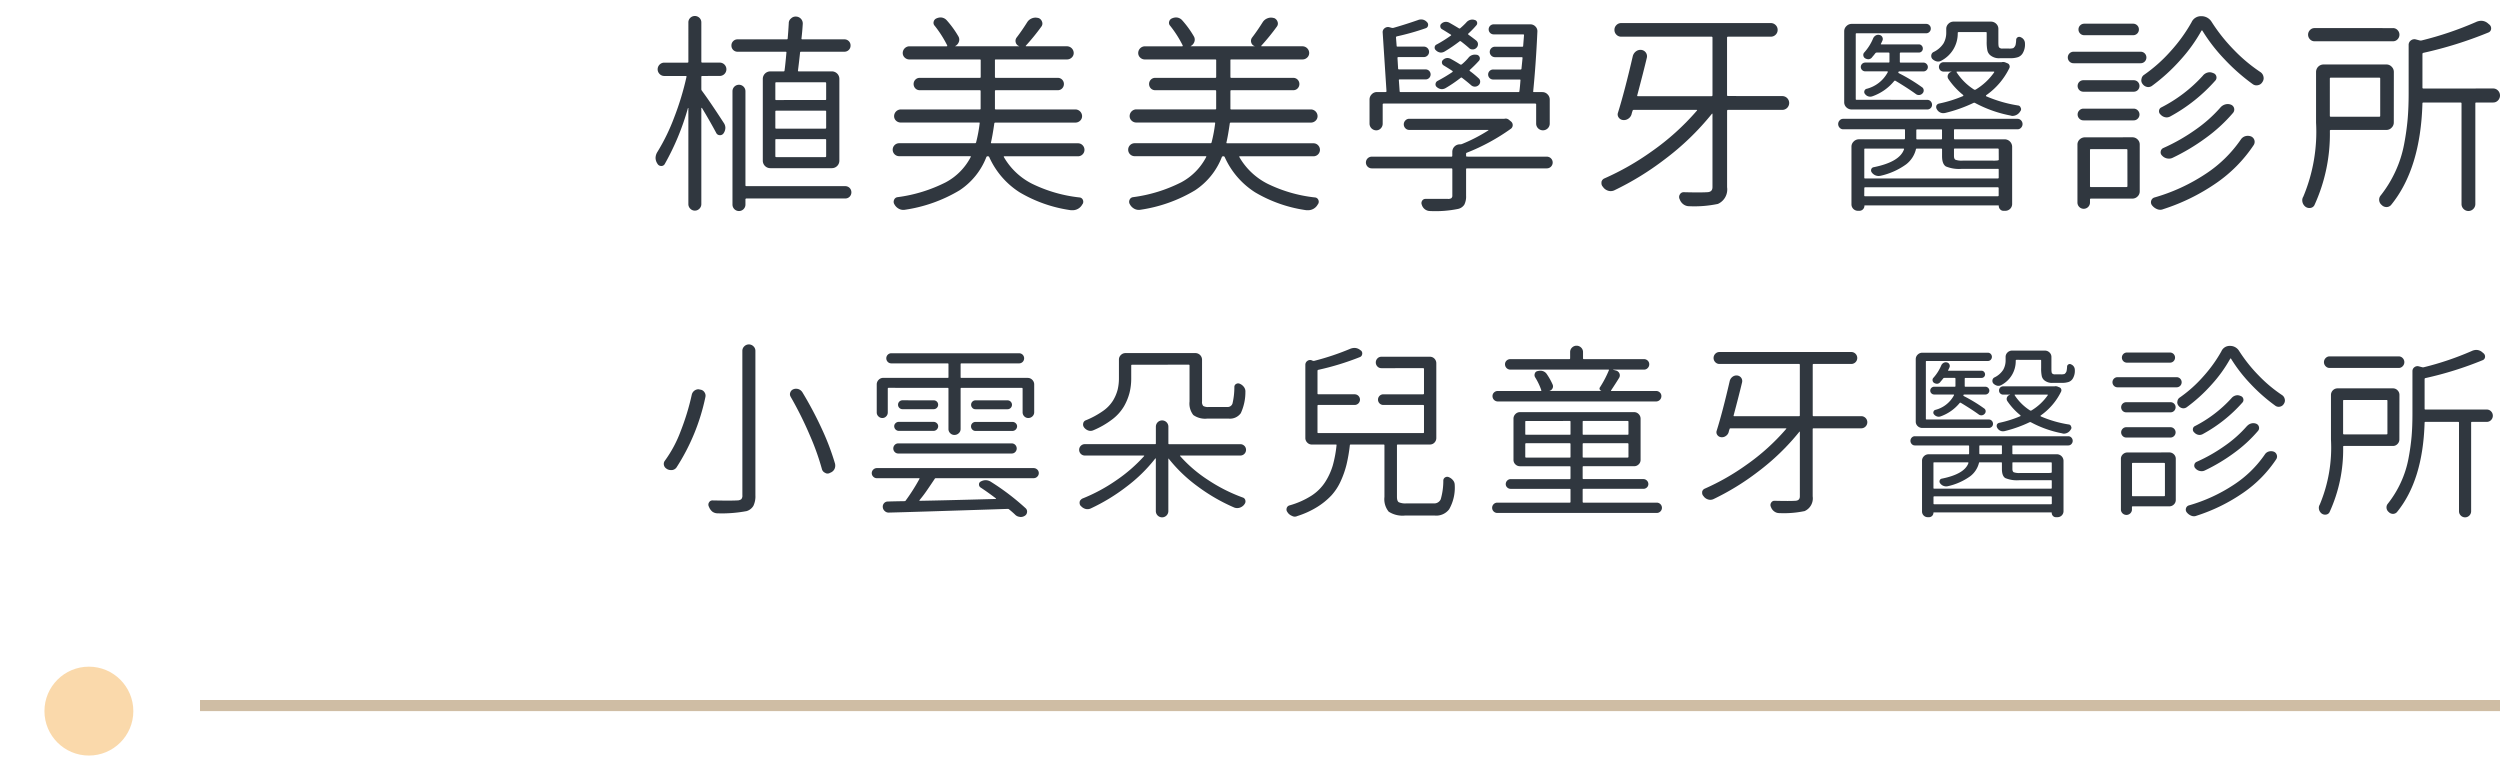 <svg xmlns="http://www.w3.org/2000/svg" xmlns:xlink="http://www.w3.org/1999/xlink" width="225" height="70" viewBox="0 0 225 70">
  <defs>
    <clipPath id="clip-path">
      <rect id="矩形_4527" data-name="矩形 4527" width="225" height="70" transform="translate(1337 1132)" fill="none" stroke="#707070" stroke-width="1"/>
    </clipPath>
    <clipPath id="clip-path-2">
      <rect id="矩形_4525" data-name="矩形 4525" width="166" height="45.124" fill="none"/>
    </clipPath>
  </defs>
  <g id="蒙版组_538" data-name="蒙版组 538" transform="translate(-1337 -1132)" clip-path="url(#clip-path)">
    <g id="组_3012" data-name="组 3012" transform="translate(-48.5 -26)">
      <line id="直线_43" data-name="直线 43" x2="207" transform="translate(1403.5 1221.5)" fill="none" stroke="#cfbda4" stroke-width="1"/>
      <circle id="椭圆_205" data-name="椭圆 205" cx="4" cy="4" r="4" transform="translate(1389.5 1218)" fill="#fad9ab"/>
      <g id="组_4041" data-name="组 4041" transform="translate(1444.5 1159.438)">
        <g id="组_4034" data-name="组 4034" transform="translate(0 0)" clip-path="url(#clip-path-2)">
          <path id="路径_5933" data-name="路径 5933" d="M4.215,5.4c-.064,0-.095.026-.095.076v1.11a.25.25,0,0,0,.057.151q.714.959,1.957,2.878a.81.81,0,0,1,.15.452.905.905,0,0,1-.188.527.382.382,0,0,1-.339.132.352.352,0,0,1-.3-.207q-.584-1.09-1.279-2.239c-.013-.012-.026-.016-.038-.009A.029.029,0,0,0,4.12,8.3v8.636a.578.578,0,0,1-.169.405.57.57,0,0,1-.828,0,.576.576,0,0,1-.17-.405V8.3c0-.012,0-.018-.01-.018H2.916A22.563,22.563,0,0,1,.828,13.322.343.343,0,0,1,.5,13.5a.382.382,0,0,1-.328-.2A.962.962,0,0,1,0,12.776a1.057,1.057,0,0,1,.17-.546A17.756,17.756,0,0,0,1.675,9.136a25.081,25.081,0,0,0,1.11-3.66C2.8,5.426,2.771,5.4,2.709,5.4H.79a.581.581,0,0,1-.424-.178.594.594,0,0,1,0-.848A.581.581,0,0,1,.79,4.2H2.86c.062,0,.094-.025.094-.076V.584A.563.563,0,0,1,3.123.17a.592.592,0,0,1,.828,0A.565.565,0,0,1,4.12.584V4.121c0,.051.031.076.095.076H5.776a.6.6,0,0,1,0,1.2Zm5.437.264a.675.675,0,0,1,.677-.677h1.185c.062,0,.094-.025.094-.075q.075-.527.17-1.618c.012-.049-.013-.076-.076-.076H7.375a.546.546,0,0,1-.546-.554.536.536,0,0,1,.16-.4.528.528,0,0,1,.386-.16H11.8a.083.083,0,0,0,.094-.094q.057-.659.095-1.355a.533.533,0,0,1,.207-.433.564.564,0,0,1,.414-.169h.038a.625.625,0,0,1,.6.677q-.038.639-.113,1.279c-.013.063.012.094.075.094H16.99a.549.549,0,0,1,.4.16.536.536,0,0,1,.16.4.531.531,0,0,1-.16.394.546.546,0,0,1-.4.16H13.1c-.063,0-.094.026-.094.076q-.076.734-.188,1.618c-.013.05.012.075.075.075h2.973a.676.676,0,0,1,.677.677V13.02a.675.675,0,0,1-.677.677H10.329a.674.674,0,0,1-.677-.677Zm7.413,9.652a.551.551,0,0,1,.4.16.567.567,0,0,1,0,.79.548.548,0,0,1-.4.16H8.184a.083.083,0,0,0-.094.094v.452a.583.583,0,1,1-1.167,0V6.774a.583.583,0,1,1,1.167,0v8.466c0,.05.031.076.094.076ZM15.278,7.564a.067.067,0,0,0,.076-.076V6.059c0-.062-.026-.094-.076-.094H10.856c-.051,0-.076.032-.076.094v1.43a.066.066,0,0,0,.076.076Zm0,2.578c.049,0,.076-.031.076-.094V8.6a.067.067,0,0,0-.076-.076H10.856a.067.067,0,0,0-.076.076v1.449c0,.063.025.094.076.094Zm0,2.559c.049,0,.076-.031.076-.094V11.158a.068.068,0,0,0-.076-.076H10.856a.067.067,0,0,0-.076.076v1.449c0,.063.025.094.076.094Z" transform="translate(0 0)" fill="#30373f"/>
          <path id="路径_5934" data-name="路径 5934" d="M44.779,11.667a.583.583,0,0,1-.414,1H37.742c-.05,0-.063.025-.038.076a6.1,6.1,0,0,0,2.559,2.408,12.856,12.856,0,0,0,4.271,1.223.353.353,0,0,1,.282.234.384.384,0,0,1-.038.368.182.182,0,0,0-.038.056.988.988,0,0,1-.828.489h-.17a12.425,12.425,0,0,1-4.619-1.608,7.276,7.276,0,0,1-2.737-3.17.122.122,0,0,0-.113-.076h-.038a.12.12,0,0,0-.113.076,6.293,6.293,0,0,1-2.418,2.991,13.33,13.33,0,0,1-4.938,1.75.85.85,0,0,1-.518-.094.979.979,0,0,1-.4-.4.423.423,0,0,1-.029-.4.381.381,0,0,1,.311-.244,13.442,13.442,0,0,0,4.355-1.345,5.385,5.385,0,0,0,2.23-2.267c.025-.05.012-.076-.037-.076h-6.4a.583.583,0,1,1,0-1.167h6.811a.1.1,0,0,0,.113-.075,13.338,13.338,0,0,0,.32-1.712c.012-.05-.007-.076-.056-.076H28.429A.6.6,0,0,1,28,9.466a.551.551,0,0,1-.178-.415.609.609,0,0,1,.6-.6h7.112a.066.066,0,0,0,.075-.075V6.813c0-.062-.025-.094-.075-.094H30.122a.526.526,0,0,1-.386-.16.569.569,0,0,1,0-.79.528.528,0,0,1,.386-.16h5.419c.049,0,.075-.031.075-.094V4.028a.067.067,0,0,0-.075-.076H29.2a.6.6,0,0,1-.424-.169.551.551,0,0,1-.178-.415.609.609,0,0,1,.6-.6h3.349c.049,0,.069-.025.056-.076A9.992,9.992,0,0,0,31.477.924a.384.384,0,0,1-.094-.377.424.424,0,0,1,.254-.291A.929.929,0,0,1,32,.171a.751.751,0,0,1,.564.264A8.682,8.682,0,0,1,33.621,1.9a.584.584,0,0,1,.029.47.67.67,0,0,1-.329.377.016.016,0,0,0,.018.018h5.72c.012,0,.019,0,.019-.01s-.007-.008-.019-.008a.481.481,0,0,1-.292-.33.492.492,0,0,1,.086-.442q.488-.639.959-1.393a.879.879,0,0,1,.432-.338.848.848,0,0,1,.3-.057.981.981,0,0,1,.264.038h.018a.539.539,0,0,1,.31.33A.449.449,0,0,1,41.072,1,19.734,19.734,0,0,1,39.68,2.711a.031.031,0,0,0-.01.038c.006.012.022.018.048.018h3.668a.612.612,0,0,1,.6.6.552.552,0,0,1-.18.415.6.6,0,0,1-.423.169H36.971a.066.066,0,0,0-.075.076V5.515c0,.063.025.094.075.094h5.588a.527.527,0,0,1,.385.16.567.567,0,0,1,0,.79.524.524,0,0,1-.385.16H36.971c-.05,0-.075.032-.075.094V8.375a.066.066,0,0,0,.075.075h7.169a.611.611,0,0,1,.6.6.552.552,0,0,1-.179.415.6.6,0,0,1-.423.169H36.933a.089.089,0,0,0-.094.076q-.151,1.073-.3,1.712c-.013.05.012.075.075.075h7.752a.565.565,0,0,1,.414.17" transform="translate(-6.352 -0.039)" fill="#30373f"/>
          <path id="路径_5935" data-name="路径 5935" d="M72.279,11.667a.583.583,0,0,1-.414,1H65.242c-.05,0-.063.025-.038.076a6.1,6.1,0,0,0,2.559,2.408,12.856,12.856,0,0,0,4.271,1.223.353.353,0,0,1,.282.234.384.384,0,0,1-.038.368.182.182,0,0,0-.038.056.988.988,0,0,1-.828.489h-.17a12.425,12.425,0,0,1-4.619-1.608,7.276,7.276,0,0,1-2.737-3.17.122.122,0,0,0-.113-.076h-.038a.12.12,0,0,0-.113.076,6.293,6.293,0,0,1-2.418,2.991,13.33,13.33,0,0,1-4.938,1.75.85.85,0,0,1-.518-.094.979.979,0,0,1-.4-.4.423.423,0,0,1-.029-.4.381.381,0,0,1,.311-.244,13.442,13.442,0,0,0,4.355-1.345,5.385,5.385,0,0,0,2.23-2.267c.025-.05.012-.076-.037-.076h-6.4a.583.583,0,1,1,0-1.167h6.811a.1.1,0,0,0,.113-.075,13.337,13.337,0,0,0,.32-1.712c.012-.05-.007-.076-.056-.076H55.929a.6.6,0,0,1-.424-.169.551.551,0,0,1-.178-.415.609.609,0,0,1,.6-.6h7.112a.066.066,0,0,0,.075-.075V6.813c0-.062-.025-.094-.075-.094H57.622a.526.526,0,0,1-.386-.16.569.569,0,0,1,0-.79.528.528,0,0,1,.386-.16h5.419c.049,0,.075-.031.075-.094V4.028a.067.067,0,0,0-.075-.076H56.7a.6.6,0,0,1-.424-.169.551.551,0,0,1-.178-.415.609.609,0,0,1,.6-.6h3.349c.049,0,.069-.025.056-.076A9.992,9.992,0,0,0,58.977.924a.384.384,0,0,1-.094-.377.424.424,0,0,1,.254-.291A.929.929,0,0,1,59.5.171a.751.751,0,0,1,.564.264A8.682,8.682,0,0,1,61.121,1.9a.584.584,0,0,1,.029.47.67.67,0,0,1-.329.377.016.016,0,0,0,.018.018h5.72c.012,0,.019,0,.019-.01s-.007-.008-.019-.008a.481.481,0,0,1-.292-.33.492.492,0,0,1,.086-.442q.488-.639.959-1.393a.879.879,0,0,1,.432-.338.848.848,0,0,1,.3-.057.981.981,0,0,1,.264.038h.019a.539.539,0,0,1,.31.33A.449.449,0,0,1,68.572,1,19.736,19.736,0,0,1,67.18,2.711a.031.031,0,0,0-.01.038c.006.012.022.018.048.018h3.668a.612.612,0,0,1,.6.6.552.552,0,0,1-.18.415.6.6,0,0,1-.423.169H64.471a.066.066,0,0,0-.075.076V5.515c0,.063.025.094.075.094h5.588a.527.527,0,0,1,.385.16.567.567,0,0,1,0,.79.524.524,0,0,1-.385.16H64.471c-.05,0-.075.032-.075.094V8.375a.066.066,0,0,0,.075.075h7.169a.611.611,0,0,1,.6.6.552.552,0,0,1-.179.415.6.6,0,0,1-.423.169H64.433a.089.089,0,0,0-.094.076q-.151,1.073-.3,1.712c-.013.05.012.075.075.075h7.752a.565.565,0,0,1,.414.17" transform="translate(-12.659 -0.039)" fill="#30373f"/>
          <path id="路径_5936" data-name="路径 5936" d="M99.225,12.757a.527.527,0,1,1,0,1.053H92.057c-.051,0-.076.032-.076.095v2.371a1.6,1.6,0,0,1-.16.8.9.9,0,0,1-.573.386,10.119,10.119,0,0,1-2.5.188.778.778,0,0,1-.753-.565.38.38,0,0,1,.028-.357.341.341,0,0,1,.311-.17h2.013a.527.527,0,0,0,.31-.066.309.309,0,0,0,.086-.254V13.905c0-.063-.025-.095-.076-.095H83.515a.527.527,0,1,1,0-1.053h7.149c.05,0,.076-.031.076-.094v-.338a.674.674,0,0,1,.677-.677h.018a.6.6,0,0,0,.15-.019,14.553,14.553,0,0,0,2.408-1.242c0-.025-.006-.038-.018-.038H86.864a.456.456,0,0,1-.348-.15.5.5,0,0,1,0-.7.46.46,0,0,1,.348-.151h8.561a.446.446,0,0,1,.132-.018.453.453,0,0,1,.263.094l.207.17a.415.415,0,0,1,0,.64,18.276,18.276,0,0,1-3.97,2.163.1.1,0,0,0-.076.113v.15c0,.063.025.094.076.094ZM84.569,7.978c-.063,0-.094.025-.094.076V9.785a.6.6,0,0,1-.17.424.549.549,0,0,1-.414.178.608.608,0,0,1-.6-.6V7.621a.655.655,0,0,1,.2-.48.633.633,0,0,1,.461-.2h.771c.062,0,.094-.025.094-.075L84.475,1.6a.433.433,0,0,1,.17-.4.483.483,0,0,1,.432-.094l.207.056a.366.366,0,0,0,.169,0q1.11-.319,2.2-.7a.8.8,0,0,1,.282-.056.7.7,0,0,1,.527.244.323.323,0,0,1,.094.31.3.3,0,0,1-.207.236,22.107,22.107,0,0,1-2.6.734.1.1,0,0,0-.076.113l.057.734a.066.066,0,0,0,.075.075H88.2a.471.471,0,0,1,0,.941H85.9c-.063,0-.094.025-.094.076l.056.941a.083.083,0,0,0,.095.094h2.351a.451.451,0,1,1,0,.9h-2.3c-.063,0-.088.032-.076.095L86,6.868c0,.05.031.075.094.075H96.686c.062,0,.094-.025.094-.075q.055-.414.094-.979c.012-.049-.013-.076-.076-.076H94.446a.451.451,0,1,1,0-.9h2.428a.083.083,0,0,0,.094-.094l.094-.941a.067.067,0,0,0-.076-.076H94.559a.471.471,0,0,1,0-.941h2.483a.066.066,0,0,0,.076-.075l.076-.959a.067.067,0,0,0-.076-.076H94.465a.45.45,0,0,1-.452-.452.45.45,0,0,1,.452-.452h3.292a.625.625,0,0,1,.47.2.585.585,0,0,1,.17.462q-.132,2.917-.376,5.362c-.013.05.012.075.076.075h.752a.634.634,0,0,1,.461.2.656.656,0,0,1,.2.48V9.765a.6.6,0,0,1-.18.443.615.615,0,0,1-.865,0,.6.6,0,0,1-.178-.443V8.054c0-.05-.032-.076-.094-.076ZM92.9,2.315a.413.413,0,0,1,.151.321.448.448,0,0,1-.142.328.46.46,0,0,1-.338.142.445.445,0,0,1-.329-.132q-.339-.3-.734-.6a.1.1,0,0,0-.132.018,13.747,13.747,0,0,1-1.3.885.7.7,0,0,1-.358.113.676.676,0,0,1-.452-.207.307.307,0,0,1-.113-.283.292.292,0,0,1,.188-.244,11.849,11.849,0,0,0,1.261-.79.057.057,0,0,0,.038-.047c0-.019-.013-.035-.038-.048-.277-.175-.539-.338-.791-.489a.294.294,0,0,1-.15-.236.268.268,0,0,1,.094-.254.6.6,0,0,1,.414-.17.673.673,0,0,1,.3.076q.469.264.865.508a.1.1,0,0,0,.132-.018A6.751,6.751,0,0,0,91.982.7a.729.729,0,0,1,.564-.282.67.67,0,0,1,.207.037.273.273,0,0,1,.216.2A.294.294,0,0,1,92.9.941a7.77,7.77,0,0,1-.714.734q-.057.057.018.113c.264.188.5.365.7.526m-.7,1.524a.731.731,0,0,1,.546-.264,1.4,1.4,0,0,1,.226.019.338.338,0,0,1,.226.217.316.316,0,0,1-.056.31q-.358.4-.828.828c-.037.038-.032.076.019.113a8.524,8.524,0,0,1,.771.64.383.383,0,0,1,.14.32.42.42,0,0,1-.15.311.486.486,0,0,1-.329.123.5.5,0,0,1-.338-.132q-.32-.282-.809-.659a.091.091,0,0,0-.132,0,12.049,12.049,0,0,1-1.355.922.687.687,0,0,1-.338.095.707.707,0,0,1-.452-.189.3.3,0,0,1-.113-.282.339.339,0,0,1,.169-.264,14.225,14.225,0,0,0,1.355-.808.068.068,0,0,0,0-.095q-.4-.262-.809-.508a.311.311,0,0,1-.141-.244.28.28,0,0,1,.1-.244.583.583,0,0,1,.4-.17.664.664,0,0,1,.32.094q.414.225.828.489a.135.135,0,0,0,.151-.019,4.578,4.578,0,0,0,.6-.6" transform="translate(-19.033 -0.095)" fill="#30373f"/>
          <path id="路径_5937" data-name="路径 5937" d="M126.739,7.4a.621.621,0,1,1,0,1.242h-4.873a.083.083,0,0,0-.094.094V15.6a1.424,1.424,0,0,1-.828,1.505,10.344,10.344,0,0,1-2.577.207.864.864,0,0,1-.537-.179.939.939,0,0,1-.328-.461.053.053,0,0,1-.019-.038.422.422,0,0,1,.047-.395.377.377,0,0,1,.33-.189q.79.02,1.336.019.489,0,.79-.019.47-.017.471-.451V9a.017.017,0,0,0-.019-.018A.058.058,0,0,0,120.4,9a23.687,23.687,0,0,1-4.252,4.1,25.8,25.8,0,0,1-4.535,2.785.769.769,0,0,1-.526.038.9.9,0,0,1-.452-.3.319.319,0,0,0-.057-.076.45.45,0,0,1-.113-.3V15.13a.455.455,0,0,1,.264-.32,23.932,23.932,0,0,0,4.252-2.427A22.149,22.149,0,0,0,119.062,8.7a.032.032,0,0,0-.018-.057h-5.682a.089.089,0,0,0-.094.076,2.459,2.459,0,0,0-.095.32.719.719,0,0,1-.3.4.676.676,0,0,1-.489.113.524.524,0,0,1-.376-.235.46.46,0,0,1-.056-.423q.6-1.919,1.336-5.1a.769.769,0,0,1,.291-.424.664.664,0,0,1,.5-.123.577.577,0,0,1,.471.7q-.3,1.261-.865,3.386c-.013.051.005.076.056.076h6.623a.083.083,0,0,0,.094-.094V2.147a.083.083,0,0,0-.094-.094h-8.128a.58.58,0,0,1-.424-.178.592.592,0,0,1-.178-.434.589.589,0,0,1,.178-.432.578.578,0,0,1,.424-.18H125.7a.6.6,0,0,1,.442.18.588.588,0,0,1,.18.432.59.59,0,0,1-.18.434.6.6,0,0,1-.442.178h-3.838a.083.083,0,0,0-.094.094V7.3a.083.083,0,0,0,.094.094Z" transform="translate(-25.334 -0.19)" fill="#30373f"/>
          <path id="路径_5938" data-name="路径 5938" d="M138.562,10.349a.418.418,0,0,1-.32-.142.476.476,0,0,1,0-.657.415.415,0,0,1,.32-.142h15.691a.418.418,0,0,1,.32.142.476.476,0,0,1,0,.657.42.42,0,0,1-.32.142h-5.644a.066.066,0,0,0-.075.075v.734c0,.063.025.094.075.094h4.5a.676.676,0,0,1,.659.659v5.174a.612.612,0,0,1-.6.6h-.188a.389.389,0,0,1-.292-.132.432.432,0,0,1-.122-.3.05.05,0,0,0-.056-.057h-12c-.026,0-.038.019-.038.057a.451.451,0,0,1-.433.432h-.15a.579.579,0,0,1-.583-.583V11.911a.634.634,0,0,1,.2-.462.657.657,0,0,1,.48-.2h4.064c.049,0,.075-.031.075-.094v-.734a.066.066,0,0,0-.075-.075ZM146.126,7.7a.407.407,0,0,1,.31.132.443.443,0,0,1,.123.31.41.41,0,0,1-.123.3.417.417,0,0,1-.31.123h-6.793a.67.67,0,0,1-.48-.188.621.621,0,0,1-.2-.47V1.524a.633.633,0,0,1,.2-.461.657.657,0,0,1,.48-.2h6.7a.4.4,0,0,1,.291.122.411.411,0,0,1,.123.3.407.407,0,0,1-.123.3.393.393,0,0,1-.291.123h-6.265a.066.066,0,0,0-.076.075V7.621a.066.066,0,0,0,.076.075Zm-.066-3.236a.386.386,0,0,1,0,.564.393.393,0,0,1-.273.113h-2.164a.087.087,0,0,0-.094.066c-.012.045.006.079.057.1a15.658,15.658,0,0,1,2.051,1.242.342.342,0,0,1,.169.264.367.367,0,0,1-.1.3.453.453,0,0,1-.291.151.441.441,0,0,1-.32-.094q-.7-.509-1.825-1.185a.1.1,0,0,0-.132.037A4.43,4.43,0,0,1,141.2,7.376a.578.578,0,0,1-.677-.207.266.266,0,0,1-.056-.254.281.281,0,0,1,.17-.2,2.99,2.99,0,0,0,1.937-1.505c.012-.05-.007-.076-.056-.076h-1.975a.392.392,0,0,1-.274-.113.388.388,0,0,1,0-.564.391.391,0,0,1,.274-.113h2.107a.067.067,0,0,0,.076-.076V3.538c0-.062-.026-.094-.076-.094h-1.073a.165.165,0,0,0-.132.075c-.075.1-.163.207-.263.32a.436.436,0,0,1-.358.207.631.631,0,0,1-.3-.094.347.347,0,0,1-.15-.254.313.313,0,0,1,.094-.273,4.444,4.444,0,0,0,.79-1.26A.552.552,0,0,1,141.5,1.9a.5.5,0,0,1,.226-.057.363.363,0,0,1,.113.019.342.342,0,0,1,.244.188.363.363,0,0,1,.019.3c-.038.088-.082.182-.132.282-.038.05-.025.076.038.076h3.368a.33.33,0,0,1,.254.113.378.378,0,0,1,.1.264.354.354,0,0,1-.358.358h-1.637c-.051,0-.076.032-.076.094v.734a.067.067,0,0,0,.076.076h2.051a.392.392,0,0,1,.273.113m-2.022,7.7c.012-.049-.007-.075-.057-.075h-3.443a.066.066,0,0,0-.076.075v2.54a.066.066,0,0,0,.076.076h11.928c.062,0,.094-.025.094-.076v-.714c0-.063-.032-.088-.094-.076h-3.217a3.136,3.136,0,0,1-1.44-.216c-.232-.145-.348-.455-.348-.932v-.6a.067.067,0,0,0-.076-.075H145.2c-.063,0-.094.025-.094.075a2.443,2.443,0,0,1-.884,1.346,6.277,6.277,0,0,1-2.3,1.026.978.978,0,0,1-.188.018.767.767,0,0,1-.6-.32.3.3,0,0,1-.048-.282.271.271,0,0,1,.217-.188q2.333-.47,2.729-1.6m-3.575,4.139a.067.067,0,0,0,.076.076h11.928c.062,0,.094-.025.094-.076v-.64a.083.083,0,0,0-.094-.094H140.538c-.051,0-.076.032-.076.094Zm6.924-5.042c.05,0,.076-.031.076-.094v-.734a.067.067,0,0,0-.076-.075h-2.145c-.063,0-.094.025-.094.075v.734a.083.083,0,0,0,.094.094ZM148.966,1.6c-.063,0-.094.025-.094.076v.018a2.755,2.755,0,0,1-1.487,2.484.563.563,0,0,1-.424.056.838.838,0,0,1-.385-.226.423.423,0,0,1-.085-.329.377.377,0,0,1,.18-.273,2.192,2.192,0,0,0,.922-.791,1.919,1.919,0,0,0,.244-.959V1.318a.622.622,0,0,1,.2-.47A.647.647,0,0,1,148.5.659h3.349a.667.667,0,0,1,.479.189.623.623,0,0,1,.2.47v1.2c0,.277.025.433.076.471a.372.372,0,0,0,.3.094h.564a1.185,1.185,0,0,0,.4-.038.578.578,0,0,0,.207-.282,2.609,2.609,0,0,0,.056-.489.277.277,0,0,1,.415-.207.6.6,0,0,1,.376.565,1.519,1.519,0,0,1-.17.809.817.817,0,0,1-.452.414,2.127,2.127,0,0,1-.752.094h-.847a1.226,1.226,0,0,1-.922-.282.79.79,0,0,1-.236-.4,3.733,3.733,0,0,1-.066-.838V1.675a.067.067,0,0,0-.076-.076Zm3.857,2.71a.56.56,0,0,1,.132-.019.625.625,0,0,1,.244.057l.132.056a.284.284,0,0,1,.188.17.319.319,0,0,1,0,.263,6.382,6.382,0,0,1-2.088,2.446.065.065,0,0,0-.018.048.063.063,0,0,0,.018.046,11.9,11.9,0,0,0,2.86.828.269.269,0,0,1,.245.207.235.235,0,0,1,.037.132.3.3,0,0,1-.075.188.826.826,0,0,1-.7.414.611.611,0,0,1-.188-.038,11.123,11.123,0,0,1-3.18-1.129.162.162,0,0,0-.15,0,12.9,12.9,0,0,1-2.54.9,1.138,1.138,0,0,1-.188.019.658.658,0,0,1-.564-.358.36.36,0,0,1-.057-.188.527.527,0,0,1,.019-.132.342.342,0,0,1,.244-.188,11.31,11.31,0,0,0,2.164-.677.069.069,0,0,0,0-.094,6.613,6.613,0,0,1-1.336-1.449A.405.405,0,0,1,148,5.429a.431.431,0,0,1,.311-.254V5.156h-.7a.419.419,0,0,1-.311-.122.433.433,0,0,1,0-.6.416.416,0,0,1,.311-.123h5.212Zm-.264,7.845c0-.049-.032-.075-.094-.075h-3.857a.066.066,0,0,0-.075.075v.6c0,.176.046.289.14.338a1.692,1.692,0,0,0,.65.076H152a2.961,2.961,0,0,0,.489-.019c.025-.025.044-.031.057-.018h.018Zm-.414-6.924c.025-.049.012-.076-.038-.076h-3.292c-.051,0-.063.026-.038.076a5.231,5.231,0,0,0,1.561,1.543.159.159,0,0,0,.151,0,5.453,5.453,0,0,0,1.655-1.543" transform="translate(-31.675 -0.151)" fill="#30373f"/>
          <path id="路径_5939" data-name="路径 5939" d="M171.474,3.223a.512.512,0,0,1,.377.15.523.523,0,0,1,0,.734.51.51,0,0,1-.377.151h-6.02a.508.508,0,0,1-.376-.151.521.521,0,0,1,0-.734.511.511,0,0,1,.376-.15Zm-.734,7.7a.649.649,0,0,1,.461.188.624.624,0,0,1,.2.471v4.2a.623.623,0,0,1-.2.47.647.647,0,0,1-.461.189H167c-.051,0-.076.031-.076.094v.282a.565.565,0,0,1-1.129,0v-5.23a.624.624,0,0,1,.2-.471.674.674,0,0,1,.48-.188Zm.113-5.136a.515.515,0,0,1,.376.15.524.524,0,0,1,0,.734.512.512,0,0,1-.376.15h-4.516a.511.511,0,0,1-.376-.15.524.524,0,0,1,0-.734.514.514,0,0,1,.376-.15Zm-4.516,3.613a.5.5,0,0,1-.376-.16.523.523,0,0,1,0-.734.5.5,0,0,1,.376-.16h4.516a.5.5,0,0,1,.376.16.523.523,0,0,1,0,.734.5.5,0,0,1-.376.16ZM170.8.7a.512.512,0,0,1,.376.151.5.5,0,0,1,.15.366.5.5,0,0,1-.15.368.509.509,0,0,1-.376.15h-4.384a.508.508,0,0,1-.376-.15.5.5,0,0,1-.151-.368.5.5,0,0,1,.151-.366A.511.511,0,0,1,166.413.7Zm-.509,11.364c0-.049-.032-.075-.094-.075H167a.066.066,0,0,0-.076.075v3.255A.066.066,0,0,0,167,15.4h3.2c.062,0,.094-.025.094-.076ZM176.064.57a.921.921,0,0,1,.865-.546,1.07,1.07,0,0,1,.941.509,15.493,15.493,0,0,0,2.013,2.53,14.309,14.309,0,0,0,2.371,1.985.646.646,0,0,1,.282.414.636.636,0,0,1,.018.15.612.612,0,0,1-.113.339.578.578,0,0,1-.4.282.56.56,0,0,1-.47-.094,17.649,17.649,0,0,1-2.55-2.249,15.261,15.261,0,0,1-1.984-2.568c0-.012-.01-.018-.029-.018a.063.063,0,0,0-.047.018,14.139,14.139,0,0,1-1.91,2.653,16.259,16.259,0,0,1-2.568,2.334.592.592,0,0,1-.32.094.523.523,0,0,1-.132-.019.648.648,0,0,1-.376-.263.523.523,0,0,1-.113-.32.56.56,0,0,1,.019-.132.523.523,0,0,1,.245-.377,13.493,13.493,0,0,0,2.408-2.154A14.2,14.2,0,0,0,176.064.57M180.5,11.125a.719.719,0,0,1,.4-.3.822.822,0,0,1,.517.019.53.53,0,0,1,.245.771,12.67,12.67,0,0,1-3.368,3.424,18.107,18.107,0,0,1-4.779,2.352.682.682,0,0,1-.264.056.714.714,0,0,1-.282-.056,1.1,1.1,0,0,1-.471-.358.448.448,0,0,1-.066-.4.428.428,0,0,1,.292-.292,16.581,16.581,0,0,0,4.572-2.1,11.4,11.4,0,0,0,3.2-3.113m-3.424-5.739a.823.823,0,0,1,.62-.32.81.81,0,0,1,.321.076.4.4,0,0,1,.282.291.4.4,0,0,1-.094.386,14.9,14.9,0,0,1-4.008,3.2.726.726,0,0,1-.376.113.771.771,0,0,1-.546-.264.377.377,0,0,1-.132-.338.354.354,0,0,1,.207-.3,13.058,13.058,0,0,0,3.725-2.841m1.6,2.841a.89.89,0,0,1,.442-.273.8.8,0,0,1,.5.029.467.467,0,0,1,.188.734,14.014,14.014,0,0,1-2.428,2.239,18.38,18.38,0,0,1-3.01,1.806.707.707,0,0,1-.32.075.91.91,0,0,1-.188-.018.826.826,0,0,1-.452-.264.389.389,0,0,1-.113-.366.4.4,0,0,1,.244-.311,16.639,16.639,0,0,0,2.86-1.628,12.359,12.359,0,0,0,2.277-2.022" transform="translate(-37.825 -0.005)" fill="#30373f"/>
          <path id="路径_5940" data-name="路径 5940" d="M200.546,9.706a.651.651,0,0,1-.2.479.627.627,0,0,1-.46.2h-5c-.063,0-.094.025-.094.076a15.339,15.339,0,0,1-1.393,6.7.467.467,0,0,1-.358.244.588.588,0,0,1-.452-.113.739.739,0,0,1-.264-.414.893.893,0,0,1-.018-.17.59.59,0,0,1,.094-.32,15.093,15.093,0,0,0,1.148-6.661V5.171a.674.674,0,0,1,.677-.677h5.664a.632.632,0,0,1,.46.2.656.656,0,0,1,.2.48Zm-.075-8.486a.547.547,0,0,1,.414.18.592.592,0,0,1,0,.828.551.551,0,0,1-.414.178h-7.056A.549.549,0,0,1,193,2.227a.592.592,0,0,1,0-.828.545.545,0,0,1,.414-.18Zm-1.148,4.535c0-.049-.032-.076-.094-.076h-4.346c-.063,0-.094.026-.094.076V9.122c0,.051.031.076.094.076h4.346c.062,0,.094-.025.094-.076Zm10.16.9a.585.585,0,0,1,.442.188.635.635,0,0,1,0,.885.583.583,0,0,1-.442.188h-1.505c-.063,0-.094.025-.094.075v9.069a.613.613,0,0,1-.18.433.613.613,0,0,1-.884,0,.615.615,0,0,1-.179-.433V7.993c0-.049-.032-.075-.094-.075h-3.33c-.063,0-.094.025-.094.075q-.169,5.89-2.822,9.145a.539.539,0,0,1-.414.188.6.6,0,0,1-.433-.188.609.609,0,0,1-.226-.489.572.572,0,0,1,.132-.358,10.726,10.726,0,0,0,1.336-2.183,10.392,10.392,0,0,0,.78-2.446,22.845,22.845,0,0,0,.32-2.286q.086-1.025.086-2.249V2.745a.492.492,0,0,1,.2-.414.508.508,0,0,1,.442-.094l.358.094a.388.388,0,0,0,.169,0A30.208,30.208,0,0,0,207.94.675a1.126,1.126,0,0,1,.47-.113.93.93,0,0,1,.621.244l.113.094a.44.44,0,0,1,.16.4.382.382,0,0,1-.254.32,35.719,35.719,0,0,1-5.832,1.825.105.105,0,0,0-.094.113V6.582c0,.051.031.076.094.076Z" transform="translate(-44.104 -0.129)" fill="#30373f"/>
          <path id="路径_5941" data-name="路径 5941" d="M3.478,42.894a.628.628,0,0,1,.58-.5.374.374,0,0,1,.116.017l.082.016a.507.507,0,0,1,.365.232.535.535,0,0,1,.1.3.727.727,0,0,1-.017.149,18.691,18.691,0,0,1-2.6,6.325.574.574,0,0,1-.4.232h-.1a.7.7,0,0,1-.365-.1c-.011,0-.016-.005-.016-.017a.5.5,0,0,1-.249-.331A.4.4,0,0,1,.962,49.1a.461.461,0,0,1,.1-.281,11,11,0,0,0,1.423-2.666,21.564,21.564,0,0,0,.993-3.261m4.554-3.957a.557.557,0,0,1,.174-.405.579.579,0,0,1,.828,0,.553.553,0,0,1,.173.405v13a1.973,1.973,0,0,1-.182.952,1.065,1.065,0,0,1-.613.472,11.986,11.986,0,0,1-2.6.2H5.8a.8.8,0,0,1-.463-.15,1.022,1.022,0,0,1-.3-.414A.79.79,0,0,1,5,52.911a.371.371,0,0,1,.042-.348.341.341,0,0,1,.305-.166q.829.016,1.407.016.5,0,.8-.016a.633.633,0,0,0,.381-.108.479.479,0,0,0,.1-.356Zm4.354,4.139a.424.424,0,0,1-.041-.389.475.475,0,0,1,.273-.29.623.623,0,0,1,.248-.049.769.769,0,0,1,.215.033.689.689,0,0,1,.365.3,33.154,33.154,0,0,1,1.8,3.411A22.1,22.1,0,0,1,16.377,49.1a.875.875,0,0,1,.016.166.721.721,0,0,1-.066.3.668.668,0,0,1-.364.331l-.066.033a.441.441,0,0,1-.2.049.376.376,0,0,1-.215-.066A.5.5,0,0,1,15.2,49.6a22.242,22.242,0,0,0-1.093-3.063,32.524,32.524,0,0,0-1.722-3.46" transform="translate(-0.221 -8.797)" fill="#30373f"/>
          <path id="路径_5942" data-name="路径 5942" d="M40.142,49.852a.44.44,0,0,1,0,.646.452.452,0,0,1-.322.133H31.027a.118.118,0,0,0-.116.066q-.332.5-.671.993a11.318,11.318,0,0,1-.687.911c-.033.044-.022.066.033.066q2.037-.034,6.822-.166c.011,0,.018-.008.024-.025s0-.025-.008-.025q-.763-.579-1.374-.977a.318.318,0,0,1-.149-.281.275.275,0,0,1,.166-.265.9.9,0,0,1,.43-.116.876.876,0,0,1,.48.149,21.6,21.6,0,0,1,3.13,2.384.4.4,0,0,1,.116.364.414.414,0,0,1-.215.315.678.678,0,0,1-.348.1.5.5,0,0,1-.116-.016.664.664,0,0,1-.414-.215q-.249-.234-.513-.447a.18.18,0,0,0-.133-.05q-9.189.3-10.679.331a.493.493,0,0,1-.381-.133.505.505,0,0,1-.182-.348.465.465,0,0,1,.116-.365.44.44,0,0,1,.348-.149q.413-.016,1.49-.033a.12.12,0,0,0,.116-.066A17.146,17.146,0,0,0,29.538,50.7c.021-.043.011-.066-.033-.066H25.713a.455.455,0,0,1-.324-.133.442.442,0,0,1,0-.646.46.46,0,0,1,.324-.132H39.82a.458.458,0,0,1,.322.132M26.773,42.5a.073.073,0,0,0-.082.083v2.135a.489.489,0,0,1-.142.348.457.457,0,0,1-.348.15.485.485,0,0,1-.355-.15.474.474,0,0,1-.149-.348V42.2a.574.574,0,0,1,.173-.422.556.556,0,0,1,.406-.174h5.812a.058.058,0,0,0,.066-.066V40.381c0-.055-.022-.082-.066-.082H27.021a.445.445,0,0,1-.331-.133.46.46,0,0,1,0-.646.448.448,0,0,1,.331-.133H38.5a.453.453,0,0,1,.331.133.46.46,0,0,1,0,.646.45.45,0,0,1-.331.133H33.312c-.045,0-.066.028-.066.082V41.54a.058.058,0,0,0,.066.066H39.29a.557.557,0,0,1,.405.174.576.576,0,0,1,.174.422v2.483a.5.5,0,0,1-.158.381.523.523,0,0,1-.371.15.494.494,0,0,1-.365-.15.512.512,0,0,1-.149-.381v-2.1a.074.074,0,0,0-.083-.083H33.312c-.045,0-.066.029-.066.083V46.21a.5.5,0,0,1-.165.372.548.548,0,0,1-.39.157.515.515,0,0,1-.381-.157.508.508,0,0,1-.157-.372V42.584c0-.055-.022-.083-.066-.083Zm.861,5.911a.423.423,0,0,1-.314-.133.459.459,0,0,1,0-.645.426.426,0,0,1,.314-.133H37.849a.431.431,0,0,1,.314.133.459.459,0,0,1,0,.645.428.428,0,0,1-.314.133Zm.05-2.036a.423.423,0,0,1-.414-.414.371.371,0,0,1,.123-.282.414.414,0,0,1,.291-.116h3.129a.413.413,0,0,1,.289.116.372.372,0,0,1,.125.282.425.425,0,0,1-.414.414Zm3.146-2.749a.388.388,0,0,1,.281.116.4.4,0,0,1-.281.679H28.014a.4.4,0,1,1,0-.8Zm3.476.679a.4.4,0,0,1,0-.563.383.383,0,0,1,.282-.116h2.881a.4.4,0,1,1,0,.8H34.588a.38.38,0,0,1-.282-.116m3.61,1.258a.413.413,0,0,1,.289.116.375.375,0,0,1,.125.282.425.425,0,0,1-.414.414H34.6a.39.39,0,0,1-.3-.124.41.41,0,0,1-.116-.29.383.383,0,0,1,.116-.282.407.407,0,0,1,.3-.116Z" transform="translate(-5.791 -9.033)" fill="#30373f"/>
          <path id="路径_5943" data-name="路径 5943" d="M64.338,47.712a.513.513,0,0,1-.364.877H58.592c-.022,0-.035.006-.041.017a.027.027,0,0,0,.008.033,12.238,12.238,0,0,0,2.517,2.152,14.713,14.713,0,0,0,3.113,1.573.337.337,0,0,1,.24.264.38.38,0,0,1-.092.348.051.051,0,0,1-.016.033.852.852,0,0,1-.4.273.749.749,0,0,1-.48-.008,16.334,16.334,0,0,1-3.278-1.887,13.333,13.333,0,0,1-2.633-2.516c0-.011-.005-.014-.016-.008a.027.027,0,0,0-.017.025v4.7a.563.563,0,0,1-1.126,0V48.872a.028.028,0,0,0-.016-.025.027.027,0,0,0-.033.008,13.8,13.8,0,0,1-2.608,2.55,17.117,17.117,0,0,1-3.22,1.954.694.694,0,0,1-.481.025.842.842,0,0,1-.4-.273H49.6a.4.4,0,0,1-.082-.183.48.48,0,0,1,0-.182.335.335,0,0,1,.082-.157.605.605,0,0,1,.15-.124A15.188,15.188,0,0,0,52.8,50.825a13.765,13.765,0,0,0,2.516-2.186.028.028,0,0,0,.008-.033c-.005-.011-.019-.017-.041-.017h-5.3a.513.513,0,1,1,0-1.027h6.325a.058.058,0,0,0,.066-.066V45.99a.563.563,0,0,1,1.126,0V47.5a.058.058,0,0,0,.066.066h6.408a.5.5,0,0,1,.364.15m-10.1-7.3a.073.073,0,0,0-.082.082v1.159a5.242,5.242,0,0,1-.15,1.275,4.915,4.915,0,0,1-.5,1.225,4.079,4.079,0,0,1-1.068,1.185,7.7,7.7,0,0,1-1.722.985.621.621,0,0,1-.447,0,.811.811,0,0,1-.365-.281.428.428,0,0,1-.066-.365.355.355,0,0,1,.232-.265,7.707,7.707,0,0,0,1.531-.828,3.237,3.237,0,0,0,.919-.952,3.691,3.691,0,0,0,.414-.977,4.383,4.383,0,0,0,.116-1.035V39.947a.554.554,0,0,1,.174-.405.576.576,0,0,1,.422-.174H59.95a.6.6,0,0,1,.58.58v3.775a.539.539,0,0,0,.108.405.885.885,0,0,0,.5.091h1.672a.45.45,0,0,0,.463-.323,6.494,6.494,0,0,0,.166-1.481.3.3,0,0,1,.166-.274.341.341,0,0,1,.331-.008.866.866,0,0,1,.372.3.647.647,0,0,1,.124.431,4.512,4.512,0,0,1-.414,1.912,1.2,1.2,0,0,1-1.093.489H60.994a1.829,1.829,0,0,1-1.25-.323,1.669,1.669,0,0,1-.34-1.217V40.493c0-.055-.022-.082-.066-.082Z" transform="translate(-11.346 -9.028)" fill="#30373f"/>
          <path id="路径_5944" data-name="路径 5944" d="M84.486,52.757H86.92a.638.638,0,0,0,.646-.372,6.012,6.012,0,0,0,.232-1.7.335.335,0,0,1,.173-.273.356.356,0,0,1,.34-.008.923.923,0,0,1,.381.3.642.642,0,0,1,.133.381,3.935,3.935,0,0,1-.5,2.2A1.456,1.456,0,0,1,87,53.849H84.371a2.291,2.291,0,0,1-1.49-.348,1.776,1.776,0,0,1-.381-1.325V47.525c0-.044-.028-.066-.083-.066H79.469c-.055,0-.082.022-.082.066a14.678,14.678,0,0,1-.3,1.739,8.412,8.412,0,0,1-.522,1.49,4.85,4.85,0,0,1-.844,1.292,6.4,6.4,0,0,1-1.275,1.035,7.861,7.861,0,0,1-1.8.819.472.472,0,0,1-.215.05.5.5,0,0,1-.248-.066.867.867,0,0,1-.4-.314.045.045,0,0,0-.016-.033.351.351,0,0,1-.083-.232.455.455,0,0,1,.017-.116.353.353,0,0,1,.248-.249,7.39,7.39,0,0,0,1.971-.869,4.14,4.14,0,0,0,1.25-1.242,5.893,5.893,0,0,0,.679-1.482,10.727,10.727,0,0,0,.339-1.821c.012-.044-.012-.066-.066-.066H75.96a.556.556,0,0,1-.406-.174.575.575,0,0,1-.173-.422V40.289a.418.418,0,0,1,.173-.348.414.414,0,0,1,.389-.066l.116.05a.275.275,0,0,0,.133,0,23,23,0,0,0,3.179-1.06,1.1,1.1,0,0,1,.431-.1.817.817,0,0,1,.546.215h.016a.338.338,0,0,1,.133.339.321.321,0,0,1-.215.274,24.03,24.03,0,0,1-3.725,1.142.093.093,0,0,0-.082.1v2.037c0,.044.028.066.082.066h3.261a.48.48,0,0,1,0,.96H76.556a.073.073,0,0,0-.082.082v2.384c0,.045.028.066.082.066h9.421c.055,0,.082-.022.082-.066V43.981a.073.073,0,0,0-.082-.082H82.4a.48.48,0,0,1,0-.96h3.577c.055,0,.082-.022.082-.066V40.653c0-.044-.028-.066-.082-.066H82.218a.477.477,0,0,1-.348-.149.521.521,0,0,1,0-.729.477.477,0,0,1,.348-.149h4.371a.548.548,0,0,1,.414.174.589.589,0,0,1,.165.422v6.706a.589.589,0,0,1-.165.422.548.548,0,0,1-.414.174H83.708c-.055,0-.082.022-.082.066v4.636c0,.254.052.417.157.488a1.444,1.444,0,0,0,.7.108" transform="translate(-16.9 -8.89)" fill="#30373f"/>
          <path id="路径_5945" data-name="路径 5945" d="M105.845,52.548c0,.056.021.083.066.083h6.606a.456.456,0,0,1,.322.133.457.457,0,0,1,0,.662.459.459,0,0,1-.322.133H98.162a.461.461,0,0,1-.324-.133.461.461,0,0,1,0-.662.458.458,0,0,1,.324-.133h6.524c.044,0,.066-.027.066-.083V51.472c0-.055-.022-.083-.066-.083H99.37a.439.439,0,0,1-.314-.124.4.4,0,0,1-.133-.306.453.453,0,0,1,.447-.447h5.315c.044,0,.066-.027.066-.083v-.993c0-.055-.022-.082-.066-.082H100.2a.572.572,0,0,1-.407-.166.547.547,0,0,1-.173-.414V45.081a.574.574,0,0,1,.173-.422.559.559,0,0,1,.407-.174H110.48a.558.558,0,0,1,.405.174.576.576,0,0,1,.174.422v3.692a.549.549,0,0,1-.174.414.571.571,0,0,1-.405.166h-4.569c-.045,0-.066.028-.066.082v.993c0,.056.021.083.066.083h5.4a.431.431,0,0,1,.314.133.436.436,0,0,1,.133.314.406.406,0,0,1-.133.306.445.445,0,0,1-.314.124h-5.4c-.045,0-.066.028-.066.083Zm6.606-9.967a.476.476,0,0,1,.339.133.435.435,0,0,1,.141.331.48.48,0,0,1-.48.48H98.212a.479.479,0,0,1-.481-.48.437.437,0,0,1,.14-.331.479.479,0,0,1,.341-.133h3.857c.055,0,.071-.027.05-.083a5.68,5.68,0,0,0-.546-1.142.383.383,0,0,1-.033-.348.311.311,0,0,1,.248-.216,1.039,1.039,0,0,1,.248-.033.678.678,0,0,1,.6.331,5.647,5.647,0,0,1,.513.927.394.394,0,0,1-.017.331.4.4,0,0,1-.264.215v.017h4.652v-.017a.226.226,0,0,1-.142-.124.188.188,0,0,1,.025-.19,9.485,9.485,0,0,0,.8-1.524c.021-.043.01-.066-.033-.066H99.337a.479.479,0,0,1-.48-.48.438.438,0,0,1,.14-.331.479.479,0,0,1,.34-.133h5.315c.044,0,.066-.027.066-.083v-.546a.55.55,0,0,1,.173-.414.58.58,0,0,1,.812,0,.549.549,0,0,1,.175.414v.546c0,.056.021.083.066.083h5.431a.457.457,0,0,1,.322.133.436.436,0,0,1,.141.331.462.462,0,0,1-.141.34.443.443,0,0,1-.322.14h-2.782c-.012,0-.016,0-.016.008s0,.008.016.008l.248.066a.458.458,0,0,1,.315.265.432.432,0,0,1-.033.4q-.282.465-.712,1.11c-.033.044-.022.066.033.066Zm-11.689,2.7c-.055,0-.082.022-.082.066v1.109c0,.045.027.066.082.066h3.924a.058.058,0,0,0,.066-.066V45.346a.059.059,0,0,0-.066-.066Zm-.082,3.228c0,.045.027.066.082.066h3.924a.058.058,0,0,0,.066-.066V47.366c0-.055-.022-.083-.066-.083h-3.924a.073.073,0,0,0-.082.083Zm9.206-1.987c.054,0,.082-.022.082-.066V45.346c0-.044-.029-.066-.082-.066h-3.974a.058.058,0,0,0-.066.066v1.109a.058.058,0,0,0,.066.066Zm0,2.053c.054,0,.082-.022.082-.066V47.366a.074.074,0,0,0-.082-.083h-3.974c-.045,0-.066.028-.066.083v1.142a.058.058,0,0,0,.066.066Z" transform="translate(-22.406 -8.831)" fill="#30373f"/>
          <path id="路径_5946" data-name="路径 5946" d="M136.542,45.016a.546.546,0,1,1,0,1.093h-4.288a.073.073,0,0,0-.083.082v6.043a1.251,1.251,0,0,1-.728,1.325,9.093,9.093,0,0,1-2.269.182.757.757,0,0,1-.471-.157.827.827,0,0,1-.291-.405.05.05,0,0,1-.016-.033.373.373,0,0,1,.042-.348.329.329,0,0,1,.289-.166q.7.016,1.176.016.431,0,.7-.016c.277-.011.414-.143.414-.4V46.424a.014.014,0,0,0-.016-.016.048.048,0,0,0-.033.016,20.838,20.838,0,0,1-3.742,3.61,22.677,22.677,0,0,1-3.99,2.45.672.672,0,0,1-.464.033.791.791,0,0,1-.4-.264.231.231,0,0,0-.049-.066.4.4,0,0,1-.1-.265v-.1a.4.4,0,0,1,.232-.281,20.989,20.989,0,0,0,3.742-2.136,19.4,19.4,0,0,0,3.593-3.245.028.028,0,0,0,.009-.033.029.029,0,0,0-.025-.016h-5a.079.079,0,0,0-.083.066,2.14,2.14,0,0,0-.082.281.628.628,0,0,1-.265.348.589.589,0,0,1-.431.1.464.464,0,0,1-.331-.207.412.412,0,0,1-.05-.373q.531-1.689,1.176-4.487a.68.68,0,0,1,.257-.372.583.583,0,0,1,.438-.108.5.5,0,0,1,.414.613q-.264,1.11-.761,2.98c-.011.045.006.066.049.066h5.828a.072.072,0,0,0,.082-.082V40.4a.073.073,0,0,0-.082-.083h-7.152a.5.5,0,0,1-.372-.157.538.538,0,0,1,0-.761.508.508,0,0,1,.372-.157h11.854a.529.529,0,0,1,.39.157.538.538,0,0,1-.39.919h-3.377a.074.074,0,0,0-.083.083v4.537a.073.073,0,0,0,.083.082Z" transform="translate(-28.03 -8.999)" fill="#30373f"/>
          <path id="路径_5947" data-name="路径 5947" d="M146.947,47.615a.37.37,0,0,1-.281-.124.421.421,0,0,1,0-.58.368.368,0,0,1,.281-.124h13.809a.37.37,0,0,1,.281.124.419.419,0,0,1,0,.58.373.373,0,0,1-.281.124h-4.967a.058.058,0,0,0-.066.066v.646c0,.055.021.082.066.082h3.957a.6.6,0,0,1,.58.58v4.553a.538.538,0,0,1-.53.53h-.166a.342.342,0,0,1-.257-.116.38.38,0,0,1-.106-.264.044.044,0,0,0-.05-.05H148.652c-.022,0-.033.017-.033.05a.4.4,0,0,1-.381.381h-.133a.51.51,0,0,1-.513-.513v-4.57a.553.553,0,0,1,.173-.405.575.575,0,0,1,.423-.174h3.576c.044,0,.066-.027.066-.082v-.646a.059.059,0,0,0-.066-.066ZM153.6,45.28a.357.357,0,0,1,.273.116.389.389,0,0,1,.108.273.36.36,0,0,1-.108.265.367.367,0,0,1-.273.108h-5.977a.593.593,0,0,1-.423-.166.547.547,0,0,1-.173-.414V39.85a.557.557,0,0,1,.173-.406.578.578,0,0,1,.423-.173h5.895a.352.352,0,0,1,.256.107.38.38,0,0,1,0,.53.347.347,0,0,1-.256.107h-5.514a.059.059,0,0,0-.066.066v5.133a.058.058,0,0,0,.066.066Zm-.059-2.848a.34.34,0,0,1,0,.5.345.345,0,0,1-.24.1h-1.9a.076.076,0,0,0-.083.058c-.012.039,0,.069.05.091a13.825,13.825,0,0,1,1.8,1.093.307.307,0,0,1,.15.232.324.324,0,0,1-.092.264.393.393,0,0,1-.256.133.384.384,0,0,1-.282-.082q-.614-.447-1.606-1.043a.086.086,0,0,0-.116.033A3.9,3.9,0,0,1,149.265,45a.556.556,0,0,1-.182.033.567.567,0,0,1-.414-.215.233.233,0,0,1-.05-.223.246.246,0,0,1,.15-.174,2.63,2.63,0,0,0,1.7-1.324c.011-.044-.005-.066-.049-.066h-1.739a.346.346,0,0,1-.24-.1.342.342,0,0,1,0-.5.346.346,0,0,1,.24-.1h1.854a.058.058,0,0,0,.066-.066v-.646c0-.055-.022-.082-.066-.082H149.6a.143.143,0,0,0-.116.066c-.066.089-.144.182-.231.281a.385.385,0,0,1-.315.182.553.553,0,0,1-.264-.082.3.3,0,0,1-.133-.223.275.275,0,0,1,.082-.24,3.976,3.976,0,0,0,.7-1.109.485.485,0,0,1,.215-.232.441.441,0,0,1,.2-.049.344.344,0,0,1,.1.016.309.309,0,0,1,.215.166.323.323,0,0,1,.016.265c-.033.077-.072.16-.116.248-.033.045-.022.066.033.066h2.964a.291.291,0,0,1,.223.1.333.333,0,0,1,.092.232.312.312,0,0,1-.314.314H151.5c-.045,0-.066.028-.066.082v.646a.058.058,0,0,0,.066.066h1.8a.345.345,0,0,1,.24.1M151.765,49.2c.011-.043-.006-.066-.049-.066h-3.03a.059.059,0,0,0-.066.066V51.44a.058.058,0,0,0,.066.066h10.5c.055,0,.083-.022.083-.066v-.63c0-.055-.029-.076-.083-.066h-2.831a2.744,2.744,0,0,1-1.267-.19q-.306-.19-.306-.819V49.2a.059.059,0,0,0-.066-.066h-1.92c-.055,0-.082.023-.082.066a2.157,2.157,0,0,1-.778,1.184,5.5,5.5,0,0,1-2.02.9.817.817,0,0,1-.166.017.672.672,0,0,1-.529-.281.268.268,0,0,1-.042-.249.24.24,0,0,1,.191-.166q2.052-.413,2.4-1.407m-3.146,3.643a.059.059,0,0,0,.066.066h10.5c.055,0,.083-.023.083-.066v-.563a.074.074,0,0,0-.083-.082h-10.5c-.045,0-.066.028-.066.082Zm6.093-4.437c.044,0,.066-.027.066-.082v-.646a.059.059,0,0,0-.066-.066h-1.887c-.055,0-.082.022-.082.066v.646a.072.072,0,0,0,.082.082Zm1.391-8.493c-.055,0-.082.022-.082.066V40a2.424,2.424,0,0,1-1.309,2.186.494.494,0,0,1-.373.049.743.743,0,0,1-.338-.2.369.369,0,0,1-.076-.29.331.331,0,0,1,.158-.24,1.926,1.926,0,0,0,.812-.7,1.7,1.7,0,0,0,.215-.845v-.3a.546.546,0,0,1,.173-.414.574.574,0,0,1,.406-.166h2.947a.591.591,0,0,1,.422.166.548.548,0,0,1,.175.414v1.06c0,.244.021.381.066.414a.323.323,0,0,0,.264.083h.5a1.048,1.048,0,0,0,.348-.033.515.515,0,0,0,.182-.248,2.433,2.433,0,0,0,.05-.431.231.231,0,0,1,.133-.19.234.234,0,0,1,.232.008.531.531,0,0,1,.331.5,1.34,1.34,0,0,1-.149.712.727.727,0,0,1-.4.365,1.879,1.879,0,0,1-.662.082h-.745a1.079,1.079,0,0,1-.811-.248.7.7,0,0,1-.207-.356,3.3,3.3,0,0,1-.057-.737v-.663a.059.059,0,0,0-.066-.066ZM159.5,42.3a.544.544,0,0,1,.116-.016.549.549,0,0,1,.215.049l.116.05a.249.249,0,0,1,.165.149.283.283,0,0,1,0,.232,5.639,5.639,0,0,1-1.837,2.152.051.051,0,0,0-.017.042.05.05,0,0,0,.017.041,10.471,10.471,0,0,0,2.516.729.235.235,0,0,1,.216.182.215.215,0,0,1,.032.116.267.267,0,0,1-.066.166.727.727,0,0,1-.613.365.531.531,0,0,1-.166-.033,9.791,9.791,0,0,1-2.8-.993.139.139,0,0,0-.133,0,11.43,11.43,0,0,1-2.235.795.988.988,0,0,1-.166.016.578.578,0,0,1-.5-.314.315.315,0,0,1-.049-.166.46.46,0,0,1,.016-.116.3.3,0,0,1,.216-.166,9.926,9.926,0,0,0,1.9-.6.057.057,0,0,0,.017-.042.06.06,0,0,0-.017-.042,5.8,5.8,0,0,1-1.175-1.275.353.353,0,0,1-.025-.339.377.377,0,0,1,.274-.223v-.017h-.613a.369.369,0,0,1-.274-.108.357.357,0,0,1-.107-.264.362.362,0,0,1,.107-.265.372.372,0,0,1,.274-.108H159.5Zm-.231,6.9c0-.043-.029-.066-.083-.066h-3.394a.058.058,0,0,0-.066.066v.53c0,.155.041.254.123.3a1.5,1.5,0,0,0,.572.066h2.351a2.68,2.68,0,0,0,.431-.016c.021-.022.038-.027.049-.017h.017Zm-.365-6.093c.021-.044.011-.066-.033-.066h-2.9c-.045,0-.055.022-.033.066a4.6,4.6,0,0,0,1.374,1.358.139.139,0,0,0,.133,0,4.816,4.816,0,0,0,1.457-1.358" transform="translate(-33.61 -8.964)" fill="#30373f"/>
          <path id="路径_5948" data-name="路径 5948" d="M175.908,41.344a.452.452,0,0,1,.331.133.46.46,0,0,1,0,.646.449.449,0,0,1-.331.133h-5.3a.447.447,0,0,1-.331-.133.46.46,0,0,1,0-.646.45.45,0,0,1,.331-.133Zm-.645,6.772a.573.573,0,0,1,.405.166.55.55,0,0,1,.174.414v3.692a.549.549,0,0,1-.174.414.57.57,0,0,1-.405.166h-3.3c-.044,0-.066.027-.066.083V53.3a.5.5,0,0,1-.993,0V48.7a.547.547,0,0,1,.174-.414.593.593,0,0,1,.422-.166Zm.1-4.52a.452.452,0,0,1,.331.133.46.46,0,0,1,0,.646.449.449,0,0,1-.331.133h-3.974a.446.446,0,0,1-.331-.133.46.46,0,0,1,0-.646.449.449,0,0,1,.331-.133Zm-3.974,3.179a.433.433,0,0,1-.331-.141.459.459,0,0,1,0-.645.433.433,0,0,1,.331-.141h3.974a.436.436,0,0,1,.331.141.459.459,0,0,1,0,.645.436.436,0,0,1-.331.141Zm3.924-7.65a.453.453,0,0,1,.331.133.46.46,0,0,1,0,.646.45.45,0,0,1-.331.133h-3.858a.449.449,0,0,1-.331-.133.461.461,0,0,1,0-.646.452.452,0,0,1,.331-.133Zm-.447,10c0-.044-.028-.066-.082-.066h-2.815a.059.059,0,0,0-.066.066v2.865a.059.059,0,0,0,.066.066h2.815c.055,0,.082-.022.082-.066Zm5.083-10.116a.809.809,0,0,1,.761-.48.942.942,0,0,1,.828.447A13.637,13.637,0,0,0,183.31,41.2,12.547,12.547,0,0,0,185.4,42.95a.567.567,0,0,1,.248.365.557.557,0,0,1,.017.133.532.532,0,0,1-.1.3.51.51,0,0,1-.348.249.5.5,0,0,1-.414-.083,15.489,15.489,0,0,1-2.244-1.978,13.472,13.472,0,0,1-1.746-2.26c0-.01-.008-.016-.025-.016a.06.06,0,0,0-.042.016,12.48,12.48,0,0,1-1.681,2.335,14.314,14.314,0,0,1-2.26,2.053.524.524,0,0,1-.282.082.493.493,0,0,1-.116-.016.576.576,0,0,1-.331-.232.463.463,0,0,1-.1-.281.471.471,0,0,1,.017-.116.458.458,0,0,1,.215-.331,11.83,11.83,0,0,0,2.119-1.9,12.484,12.484,0,0,0,1.623-2.26m3.907,9.289a.631.631,0,0,1,.356-.265.722.722,0,0,1,.455.016.45.45,0,0,1,.264.29.443.443,0,0,1-.049.389,11.134,11.134,0,0,1-2.964,3.013,15.9,15.9,0,0,1-4.205,2.07.583.583,0,0,1-.231.049.621.621,0,0,1-.249-.049.972.972,0,0,1-.414-.314.394.394,0,0,1-.058-.356.372.372,0,0,1,.257-.257,14.592,14.592,0,0,0,4.024-1.846,10.032,10.032,0,0,0,2.814-2.74m-3.013-5.05a.724.724,0,0,1,.546-.281.7.7,0,0,1,.281.066.354.354,0,0,1,.248.257.35.35,0,0,1-.082.339,13.126,13.126,0,0,1-3.527,2.814.642.642,0,0,1-.331.1.676.676,0,0,1-.48-.232.33.33,0,0,1-.116-.3.309.309,0,0,1,.182-.265,11.5,11.5,0,0,0,3.278-2.5m1.407,2.5a.794.794,0,0,1,.389-.24.706.706,0,0,1,.439.025.4.4,0,0,1,.248.281.4.4,0,0,1-.082.365,12.4,12.4,0,0,1-2.135,1.97,16.176,16.176,0,0,1-2.65,1.59.624.624,0,0,1-.281.066.8.8,0,0,1-.166-.017.727.727,0,0,1-.4-.232.345.345,0,0,1-.1-.323.353.353,0,0,1,.216-.273,14.652,14.652,0,0,0,2.516-1.432,10.867,10.867,0,0,0,2-1.78" transform="translate(-39.022 -8.836)" fill="#30373f"/>
          <path id="路径_5949" data-name="路径 5949" d="M201.492,47.048a.573.573,0,0,1-.174.422.554.554,0,0,1-.405.174h-4.4c-.055,0-.082.022-.082.066a13.5,13.5,0,0,1-1.225,5.894.411.411,0,0,1-.314.216.519.519,0,0,1-.4-.1.652.652,0,0,1-.233-.365.793.793,0,0,1-.016-.149.529.529,0,0,1,.082-.282,13.269,13.269,0,0,0,1.01-5.861V43.059a.593.593,0,0,1,.6-.6h4.984a.554.554,0,0,1,.405.174.573.573,0,0,1,.174.422Zm-.066-7.467a.482.482,0,0,1,.365.157.52.52,0,0,1,0,.728.48.48,0,0,1-.365.158h-6.209a.48.48,0,0,1-.364-.158.518.518,0,0,1,0-.728.482.482,0,0,1,.364-.157Zm-1.01,3.99c0-.044-.028-.066-.082-.066h-3.825c-.055,0-.082.022-.082.066v2.963c0,.045.028.066.082.066h3.825c.055,0,.082-.022.082-.066Zm8.941.795a.518.518,0,0,1,.389.166.56.56,0,0,1,0,.778.517.517,0,0,1-.389.165h-1.325c-.055,0-.082.023-.082.066v7.981a.543.543,0,0,1-.157.381.54.54,0,0,1-.778,0,.536.536,0,0,1-.157-.381V45.542c0-.043-.028-.066-.083-.066h-2.93c-.055,0-.083.023-.083.066q-.149,5.183-2.483,8.047a.476.476,0,0,1-.365.166.526.526,0,0,1-.381-.166.535.535,0,0,1-.2-.431.505.505,0,0,1,.116-.314,9.4,9.4,0,0,0,1.176-1.92,9.152,9.152,0,0,0,.687-2.152,20.173,20.173,0,0,0,.282-2.012q.074-.9.074-1.978V40.922a.434.434,0,0,1,.174-.364.446.446,0,0,1,.389-.083l.314.083a.345.345,0,0,0,.149,0A26.556,26.556,0,0,0,208,39.1a.99.99,0,0,1,.414-.1.819.819,0,0,1,.546.215l.1.083a.384.384,0,0,1,.141.348.336.336,0,0,1-.223.281,31.385,31.385,0,0,1-5.133,1.606.093.093,0,0,0-.083.1V44.3c0,.045.028.066.083.066Z" transform="translate(-44.548 -8.945)" fill="#30373f"/>
        </g>
      </g>
    </g>
  </g>
</svg>
